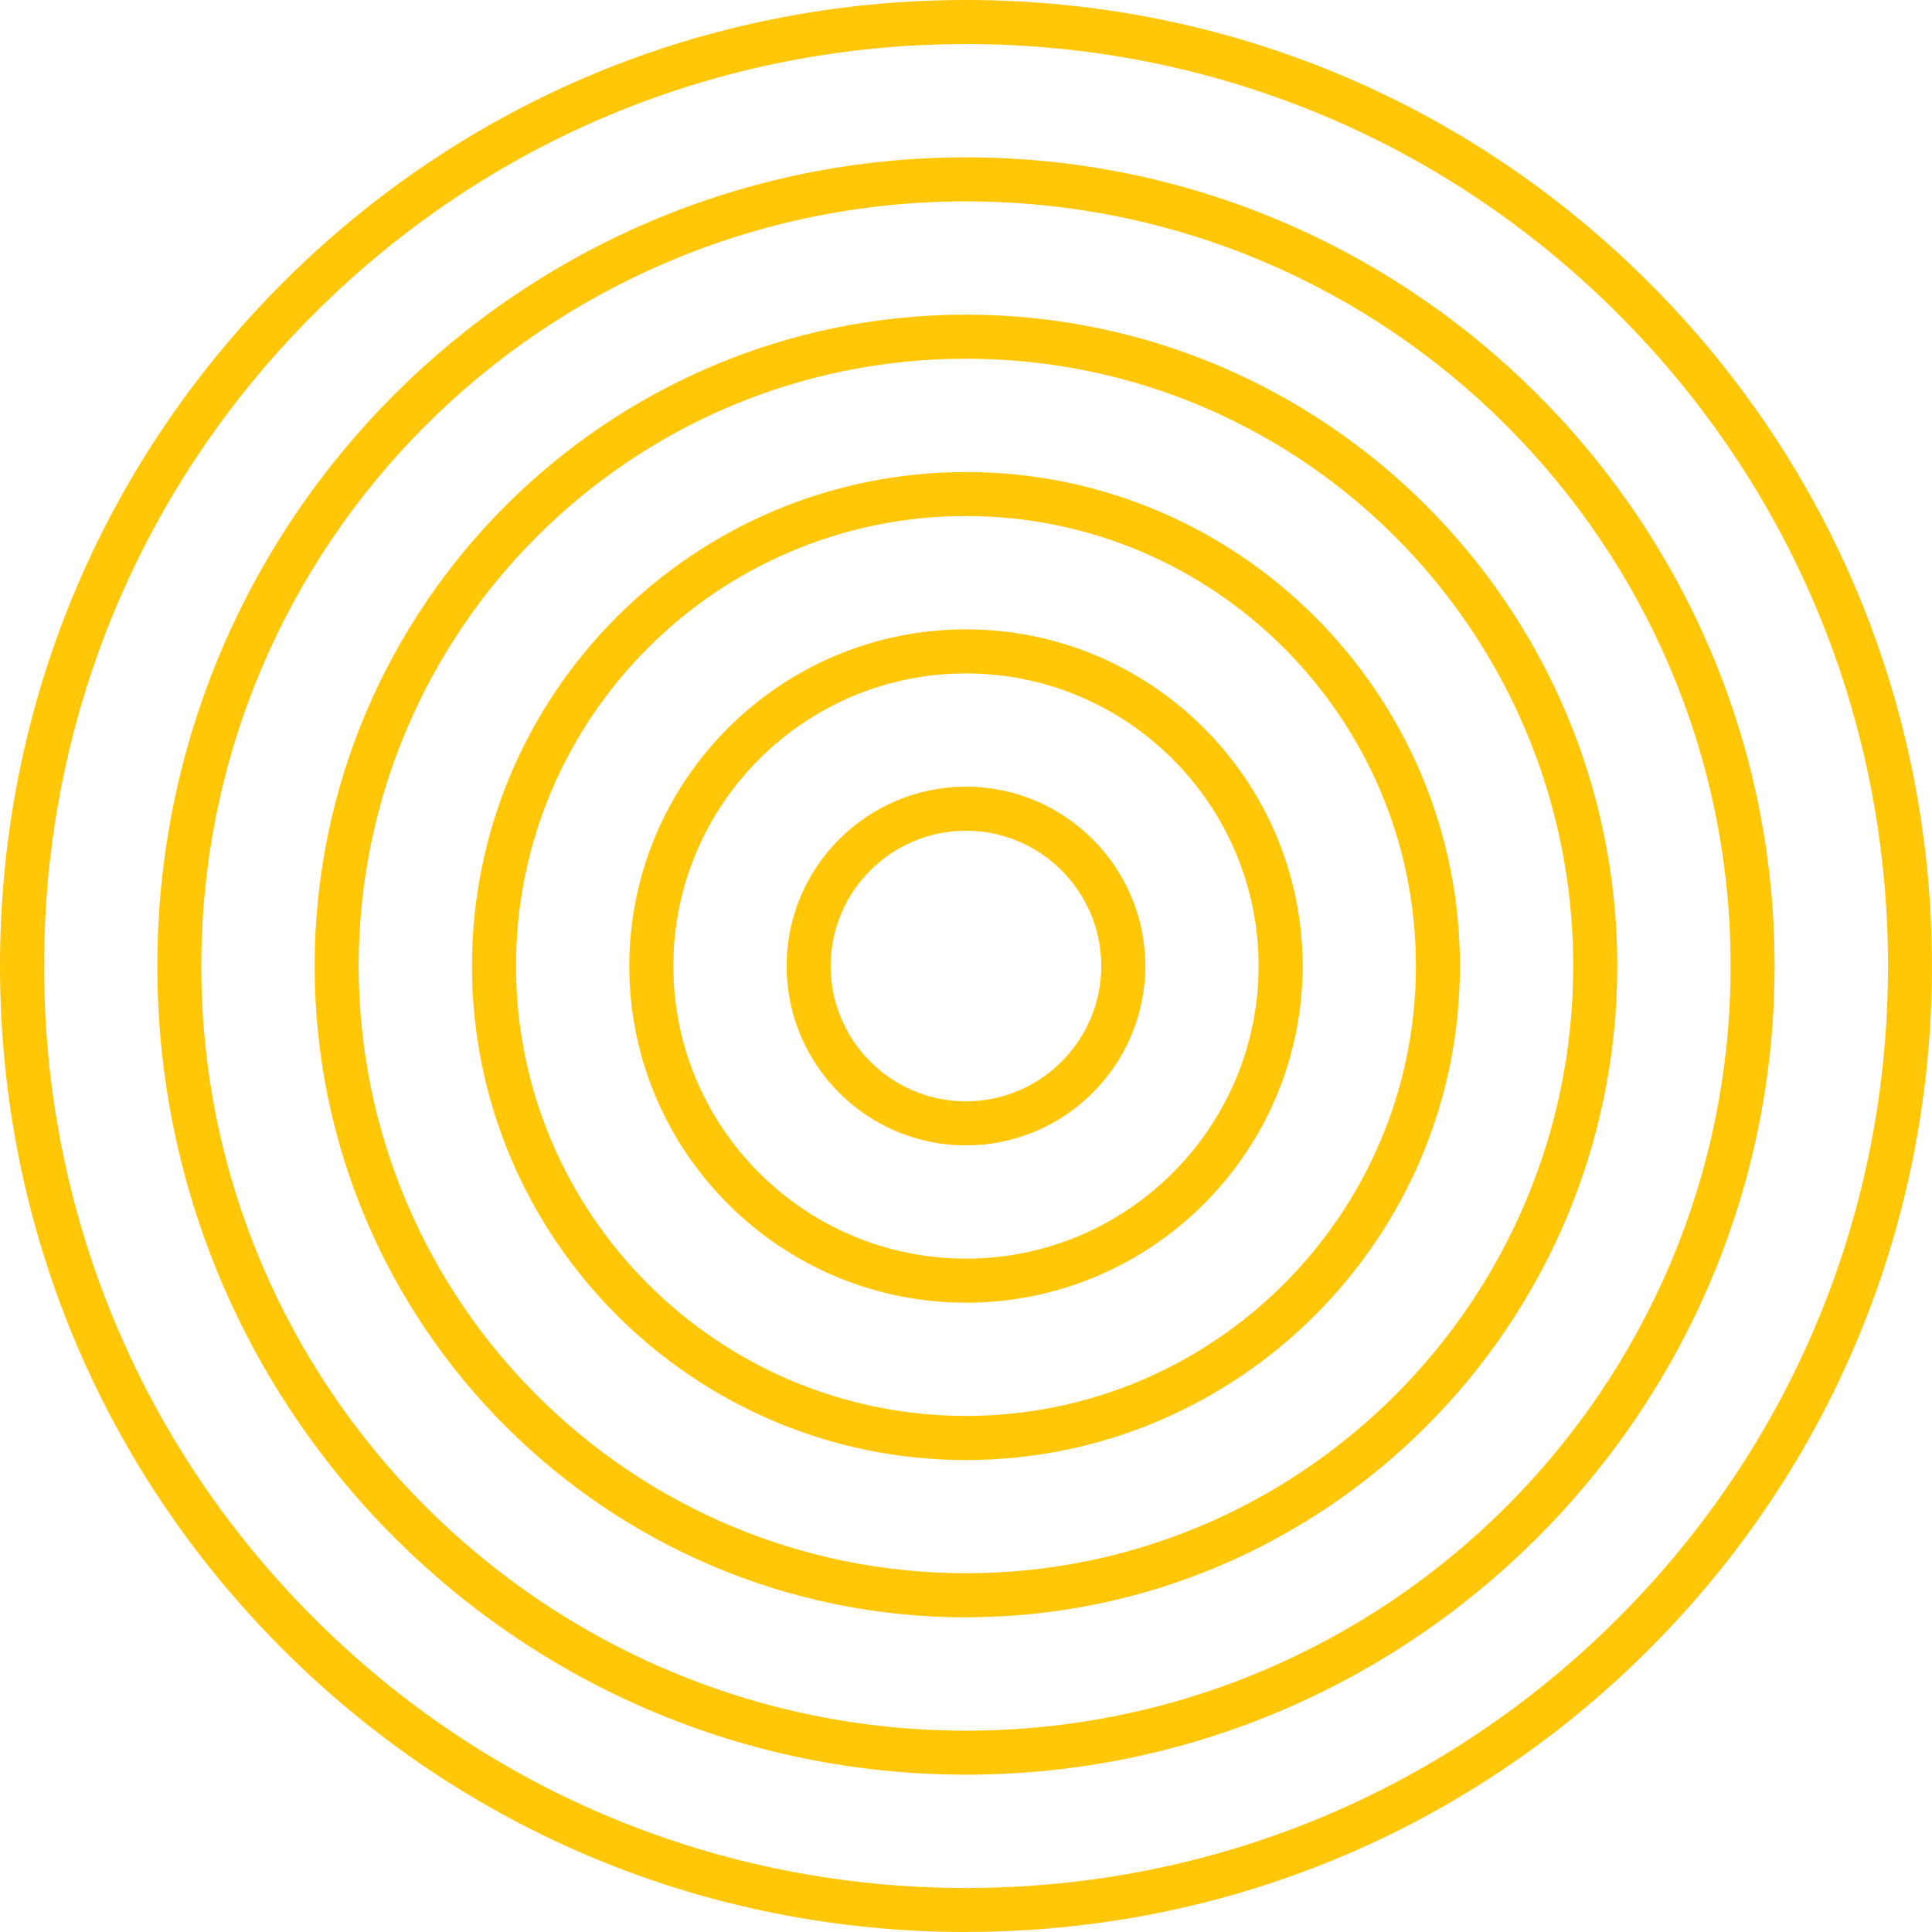 <?xml version="1.0" encoding="UTF-8"?><svg xmlns="http://www.w3.org/2000/svg" id="a627299ec143bb" viewBox="0 0 309.59 309.59" aria-hidden="true" width="309px" height="309px"><defs><linearGradient class="cerosgradient" data-cerosgradient="true" id="CerosGradient_idafbeae382" gradientUnits="userSpaceOnUse" x1="50%" y1="100%" x2="50%" y2="0%"><stop offset="0%" stop-color="#d1d1d1"/><stop offset="100%" stop-color="#d1d1d1"/></linearGradient><linearGradient/><style>.b-627299ec143bb{fill:#ffc708;}</style></defs><path class="b-627299ec143bb" d="M154.79,309.59c-41.38,0-80.26-16.09-109.48-45.31C16.09,235.06,0,196.18,0,154.8S16.09,74.53,45.31,45.31C74.53,16.09,113.41,0,154.79,0s80.26,16.09,109.48,45.31c29.22,29.22,45.31,68.1,45.31,109.48s-16.09,80.26-45.31,109.48c-29.22,29.22-68.1,45.31-109.48,45.31Zm0-302.53c-39.5,0-76.6,15.36-104.49,43.25C22.42,78.19,7.06,115.3,7.06,154.8s15.36,76.6,43.25,104.49c27.89,27.89,65,43.25,104.49,43.25s76.6-15.36,104.49-43.25c27.89-27.89,43.25-65,43.25-104.49s-15.36-76.6-43.25-104.49C231.4,22.42,194.29,7.06,154.79,7.06Z"/><path class="b-627299ec143bb" d="M154.79,284.38c-71.45,0-129.58-58.13-129.58-129.59S83.34,25.21,154.79,25.21s129.58,58.13,129.58,129.58-58.13,129.59-129.58,129.59Zm0-252.11c-67.56,0-122.53,54.96-122.53,122.53s54.96,122.53,122.53,122.53,122.53-54.96,122.53-122.53-54.96-122.53-122.53-122.53Z"/><path class="b-627299ec143bb" d="M154.79,259.17c-57.55,0-104.37-46.82-104.37-104.37S97.24,50.42,154.79,50.42s104.37,46.82,104.37,104.37-46.82,104.37-104.37,104.37Zm0-201.69c-53.66,0-97.31,43.65-97.31,97.31s43.66,97.31,97.31,97.31,97.31-43.65,97.31-97.31-43.66-97.31-97.31-97.31Z"/><path class="b-627299ec143bb" d="M154.79,233.96c-43.65,0-79.16-35.51-79.16-79.16s35.51-79.16,79.16-79.16,79.16,35.51,79.16,79.16-35.51,79.16-79.16,79.16Zm0-151.27c-39.76,0-72.1,32.35-72.1,72.1s32.35,72.1,72.1,72.1,72.1-32.35,72.1-72.1-32.35-72.1-72.1-72.1Z"/><path class="b-627299ec143bb" d="M154.79,208.75c-29.75,0-53.95-24.2-53.95-53.95s24.2-53.95,53.95-53.95,53.95,24.2,53.95,53.95-24.2,53.95-53.95,53.95Zm0-100.84c-25.86,0-46.89,21.04-46.89,46.89s21.04,46.89,46.89,46.89,46.89-21.04,46.89-46.89-21.04-46.89-46.89-46.89Z"/><path class="b-627299ec143bb" d="M154.79,183.54c-15.85,0-28.74-12.89-28.74-28.74s12.89-28.74,28.74-28.74,28.74,12.89,28.74,28.74-12.89,28.74-28.74,28.74Zm0-50.42c-11.96,0-21.68,9.73-21.68,21.68s9.73,21.68,21.68,21.68,21.68-9.73,21.68-21.68-9.73-21.68-21.68-21.68Z"/></svg>
